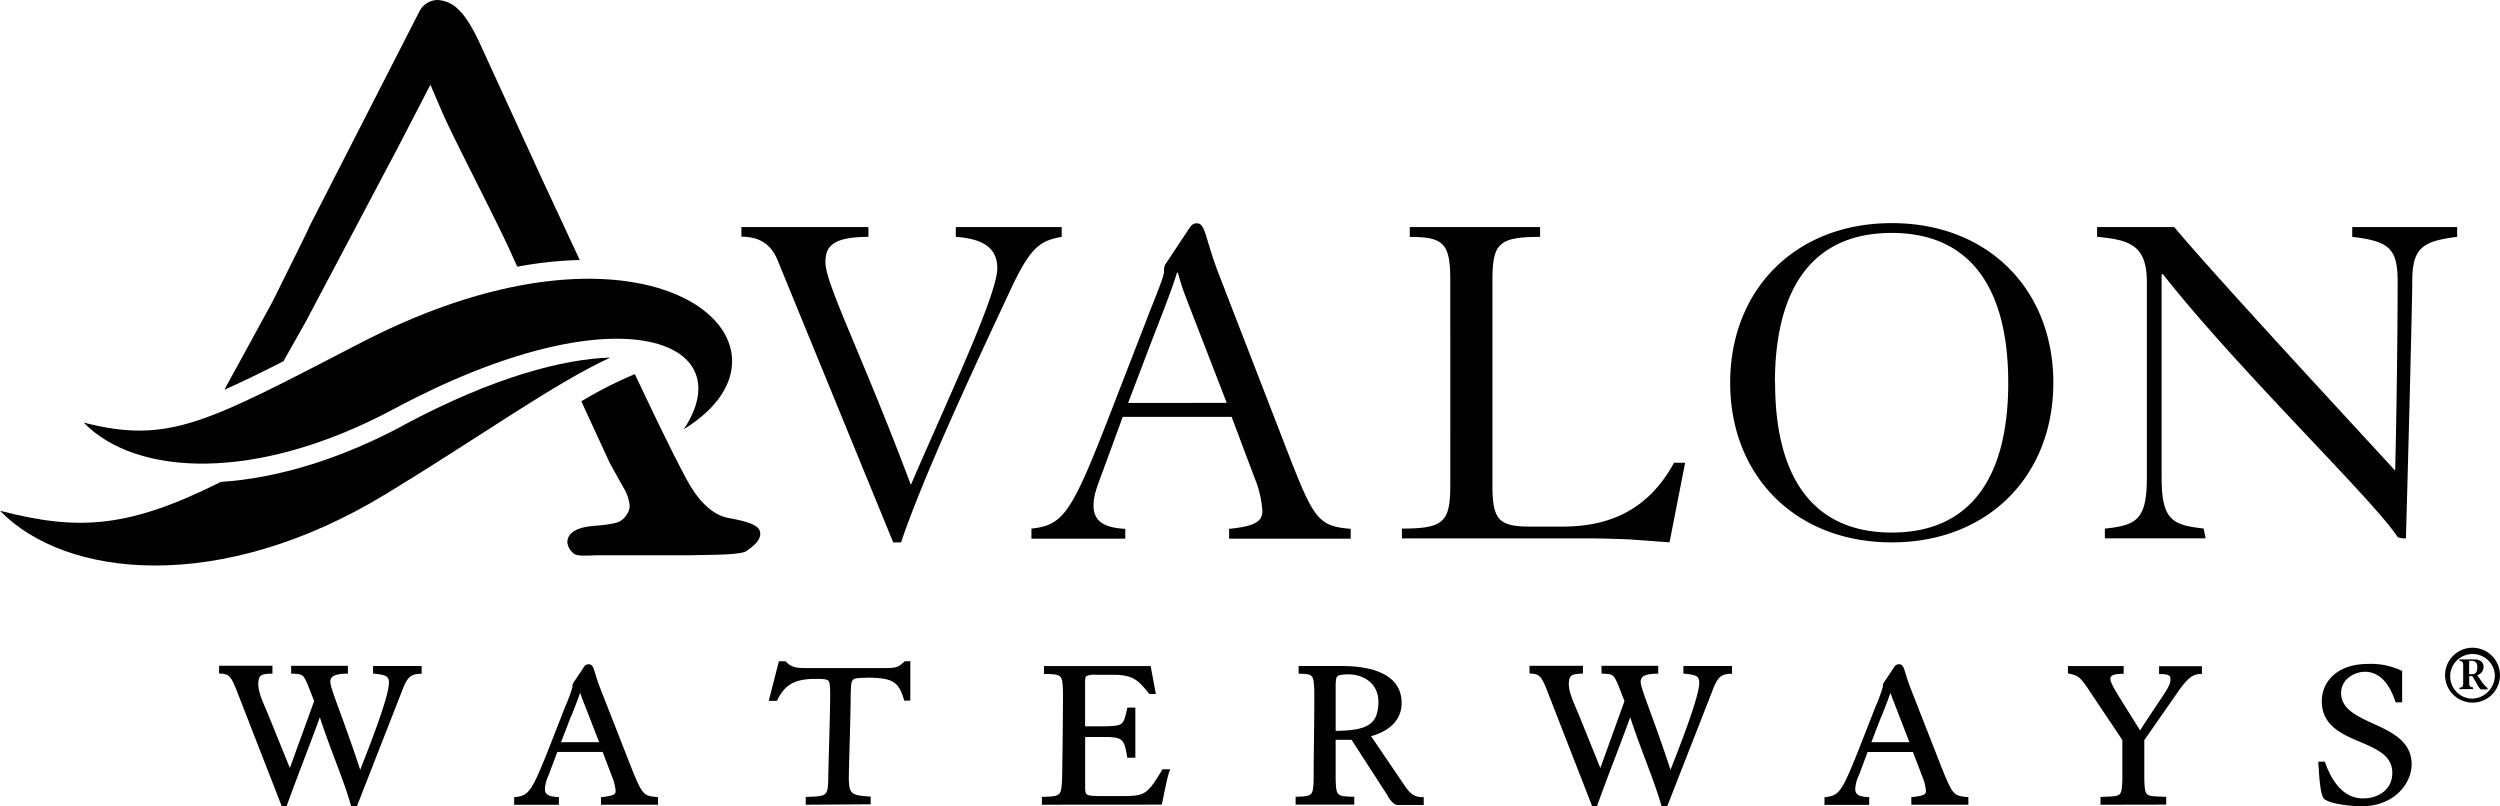 <svg xmlns="http://www.w3.org/2000/svg" width="186" height="60" fill="none"><g fill="#010101" clip-path="url(#a)"><path d="M42.691 41.186c.274.241 1.1.126 1.915.126h6.678l2.037-.039c1.489-.039 1.933-.151 2.133-.232l.042-.019.039-.026c.712-.482 1.028-.881 1.028-1.287 0-.55-.593-.846-2.346-1.168-1.17-.212-2.228-1.194-3.143-2.896-.915-1.702-2.175-4.286-3.842-7.81a30.866 30.866 0 0 0-3.98 2.022c.686 1.493 1.29 2.796 1.673 3.632l.406.879c0 .032 1.044 1.889 1.044 1.889.267.422.429.902.474 1.4-.011.22-.084.432-.21.614a1.45 1.45 0 0 1-.55.53c-.136.075-.558.216-1.867.322-.496.042-2.011.178-2.011 1.236a1.24 1.24 0 0 0 .48.827ZM64.61 16.893v.73c-2.797 0-3.197.804-3.197 1.898 0 1.61 2.724 6.873 6.356 16.555 2.688-6.248 6.43-14.141 6.43-16.114 0-1.464-.983-2.194-3.088-2.339v-.73h7.88v.73c-1.633.293-2.323.766-3.812 3.945-2.688 5.74-6.466 13.826-8.141 18.785h-.584l-8.57-20.915c-.47-1.207-1.308-1.828-2.723-1.828v-.717h9.45Zm12.128 22.436c2.363-.254 2.982-1.133 5.802-8.405l2.833-7.31c.618-1.61 1.234-3.031 1.234-3.434a.893.893 0 0 1 .184-.643l1.644-2.484c.254-.367.364-.438.618-.438.645 0 .58 1.059 1.634 3.8l5.447 14.071c1.67 4.238 2.108 4.675 4.358 4.859v.73h-9.044v-.73c1.963-.184 2.472-.586 2.472-1.316a7.712 7.712 0 0 0-.583-2.484l-1.705-4.53h-8.1l-1.527 4.163c-.47 1.245-.645 1.757-.645 2.449 0 1.206.87 1.644 2.36 1.718v.73h-6.982v-.746Zm14.53-9.354-3.124-8.076c-.219-.586-.4-1.207-.509-1.61h-.07c-.439 1.462-1.49 4.058-1.783 4.827l-1.85 4.862 7.335-.003Zm34.105 4.454-1.16 5.92-2.978-.218c-.967-.036-1.963-.074-2.978-.074h-13.953v-.73c3.162 0 3.597-.512 3.597-3.29V20.916c0-2.777-.435-3.289-3.013-3.289v-.733h9.694v.73c-3.123 0-3.545.512-3.545 3.288v15.123c0 2.633.435 3.144 2.833 3.144h2.359c3.017 0 6.214-.878 8.319-4.752l.825.003Zm27.395-5.953c0 6.905-4.834 11.877-12.021 11.877-7.188 0-12.022-4.972-12.022-11.877S133.559 16.6 140.747 16.6c7.187 0 12.021 4.958 12.021 11.876Zm-20.701 0c0 6.905 2.724 11.146 8.68 11.146 5.956 0 8.666-4.228 8.666-11.146 0-6.918-2.723-11.146-8.679-11.146s-8.68 4.228-8.68 11.146h.013Zm24.536 10.854c2.327-.255 3.123-.622 3.123-3.8V20.984c0-2.706-1.234-3.143-3.703-3.362v-.73h5.74c2.833 3.433 14.707 16.223 16.437 18.125.11-4.312.184-10.6.184-14.071 0-2.484-.645-2.996-3.378-3.324v-.73h7.806v.73c-2.613.322-3.339.84-3.339 3.324 0 1.355-.29 12.755-.473 19.113-.29 0-.58-.035-.645-.145-1.889-2.85-11.802-12.353-17.433-19.515h-.097v15.123c0 3.179.8 3.54 3.127 3.8l.145.73h-7.494v-.724ZM22.748 23.936l6.842-12.935 2.433-4.698c.384.911.967 2.253.967 2.253.51 1.126 1.431 2.96 2.404 4.9 1.032 2.05 2.099 4.183 2.656 5.422.103.232.252.566.439.965a29.099 29.099 0 0 1 4.644-.498l-2.865-6.152-4.603-10.04c-.567-1.203-1.076-2.001-1.55-2.435-.41-.43-.97-.687-1.563-.718a1.543 1.543 0 0 0-1.325.804L22.96 16.967v.035c-.087.203-1.65 3.356-2.678 5.428l-3.587 6.564c1.263-.553 2.697-1.254 4.39-2.113l1.663-2.945Z"/><path d="M29.303 30.429c16.592-8.884 25.977-5.123 21.571 1.506 10.165-6.262-2.278-17.697-24.024-6.436-11.486 5.94-14.261 7.575-20.627 5.94 3.92 4.022 12.876 4.453 23.08-1.01Z"/><path d="M29.974 31.668c-4.71 2.52-9.399 3.922-13.537 4.183C9.47 39.336 5.801 39.491 0 38.001c4.863 5.016 16.363 6.264 28.716-1.249 6.988-4.247 12.615-8.292 16.699-10.149-3.465.103-8.654 1.416-15.445 5.055l.004.01Zm-9.84 17.999v.322c-.764 0-1.05.222-1.05.888 0 .73.412 1.525.811 2.494l1.676 4.147 1.934-5.354-.512-1.303c-.303-.746-.493-.856-1.212-.872v-.322h3.97v.322c-1.005 0-1.308.322-1.308.73 0 .644.967 2.716 2.33 6.909h.032c.494-1.287 2.256-5.638 2.256-6.831 0-.602-.383-.73-1.182-.808v-.322h3.351v.322c-.557.032-.989.158-1.356 1.11l-3.43 8.768h-.225c-.493-1.811-1.77-4.733-2.408-6.876h-.032c-.8 2.224-1.756 4.605-2.578 6.876h-.162l-3.313-8.594c-.383-1.004-.622-1.255-1.289-1.287v-.322l3.697.003Z"/><path d="M26.454 60h-.322l-.03-.1c-.463-1.702-1.636-4.42-2.304-6.538-.773 2.134-1.675 4.392-2.449 6.548l-.032.09h-.348l-3.385-8.687c-.4-1.001-.554-1.156-1.157-1.2H16.3v-.58h3.969v.586h-.135c-.748.032-.89.138-.919.756 0 .679.4 1.47.803 2.445l1.547 3.82 1.808-4.978-.49-1.252c-.322-.733-.383-.75-1.092-.791h-.13v-.583h4.223v.586h-.133c-.992.02-1.166.277-1.176.599 0 .537.919 2.574 2.224 6.554.61-1.56 2.146-5.435 2.137-6.474 0-.515-.248-.576-1.06-.679h-.12v-.573h3.616v.58h-.125c-.542.044-.867.106-1.238 1.026l-3.465 8.855-.09-.01Zm-.093-.267 3.397-8.688c.322-.913.822-1.145 1.347-1.19v-.058H28.04v.064c.715.068 1.19.274 1.18.934 0 1.26-1.78 5.579-2.276 6.876l-.032.087h-.223l-.029-.094c-1.353-4.202-2.323-6.232-2.336-6.95 0-.483.39-.83 1.308-.862v-.055h-3.716v.052c.645.019.941.244 1.206.965l.528 1.348-2.085 5.73-1.792-4.478c-.396-.966-.822-1.764-.825-2.546a.983.983 0 0 1 .287-.797c.224-.156.494-.234.767-.222v-.055h-3.436v.08c.619.058.925.425 1.267 1.361l3.303 8.476c.81-2.253 1.744-4.576 2.527-6.757l.032-.09h.226l.029.096c.622 2.095 1.863 4.949 2.382 6.783h.029v-.01Zm15.009-3.931-.667 1.795a2.831 2.831 0 0 0-.29 1.065c0 .525.383.715 1.038.747v.322h-3.062v-.322c1.034-.126 1.308-.492 2.552-3.652l1.244-3.18c.22-.482.4-.981.542-1.492a.386.386 0 0 1 .08-.287l.72-1.078c.109-.16.157-.193.27-.193.287 0 .255.464.719 1.654l2.391 6.114c.735 1.84.925 2.014 1.915 2.11v.322H44.85v-.321c.86-.097 1.083-.255 1.083-.573a3.268 3.268 0 0 0-.255-1.078l-.75-1.97-3.559.017Zm3.4-.457-1.373-3.51a8.186 8.186 0 0 1-.222-.699h-.032c-.19.644-.645 1.764-.784 2.098l-.812 2.11h3.223Z"/><path d="M44.715 59.87v-.569h.12c.873-.112.967-.228.967-.44a3.214 3.214 0 0 0-.249-1.033l-.715-1.883h-3.374l-.645 1.725a2.709 2.709 0 0 0-.277 1.017c0 .431.26.566.909.611h.129v.58h-3.327V59.3h.116c.967-.122 1.183-.389 2.447-3.568l1.244-3.18c.21-.468.388-.951.535-1.444a.521.521 0 0 1 .1-.36l.722-1.081a.43.43 0 0 1 .38-.248c.248 0 .342.219.419.47.087.27.193.675.422 1.267l2.395 6.114c.764 1.857.847 1.93 1.801 2.03h.123v.573l-4.242-.003Zm.268-.266h3.706v-.061c-.928-.094-1.23-.431-1.904-2.185l-2.395-6.114c-.235-.601-.345-1.023-.429-1.287-.093-.273-.125-.293-.164-.286-.074 0-.039-.026-.161.132l-.716 1.078c-.061.1-.051.054-.058.212a9.71 9.71 0 0 1-.55 1.541l-1.248 3.18c-1.18 3.024-1.528 3.565-2.543 3.72v.067h2.797v-.055c-.599-.045-1.044-.3-1.037-.875a2.94 2.94 0 0 1 .296-1.11l.667-1.812.036-.087h3.742l.783 2.056c.15.358.24.739.264 1.126 0 .406-.322.605-1.086.692v.068Zm-3.632-4.115.883-2.295c.129-.322.593-1.464.78-2.088l.029-.093h.232l.029.096c.045.174.125.438.219.686l1.373 3.51.07.184h-3.615Zm1.134-2.201-.744 1.93h2.833l-1.29-3.33a9.032 9.032 0 0 1-.119-.348c-.222.644-.56 1.47-.667 1.744l-.013.004Zm25.133-3.972v2.687h-.223c-.383-1.448-1.086-1.702-2.746-1.702-1.324 0-1.466.048-1.466 1.4 0 1.493-.145 5.399-.145 6.29 0 1.11.303 1.365 1.611 1.429v.322h-4.563v-.322c1.485 0 1.675-.222 1.675-1.429 0-.891.146-4.797.146-6.29 0-1.303-.033-1.336-1.29-1.336-1.675 0-2.394.605-2.9 1.638h-.348l.686-2.687h.322c.303.322.687.509 1.402.509h6.002c.989 0 1.13-.094 1.611-.509h.226Z"/><path d="M59.947 59.872v-.583h.132c1.486-.051 1.492-.106 1.544-1.287 0-.898.142-4.804.142-6.29 0-.644-.026-.966-.136-1.066-.087-.109-.38-.141-1.005-.135-1.647 0-2.279.56-2.785 1.56l-.035.075h-.61l.755-2.95h.5l.038.041c.284.306.606.46 1.29.467h6c.993 0 1.038-.071 1.505-.477l.04-.032h.405v2.932h-.458l-.025-.1c-.393-1.393-.967-1.577-2.617-1.609-1.341.058-1.29-.084-1.335 1.265 0 1.496-.141 5.409-.141 6.29.038 1.081.177 1.19 1.498 1.287h.13v.58l-4.832.032Zm.267-.267h4.313v-.055c-1.231-.045-1.666-.45-1.631-1.558 0-.897.145-4.804.145-6.29 0-.676.02-1.059.284-1.306.27-.229.644-.223 1.318-.226 1.611-.022 2.44.28 2.836 1.65v-2.367h-.039c-.435.395-.69.518-1.647.508H59.8a1.855 1.855 0 0 1-1.463-.508h-.171l-.62 2.416h.098c.515-1.02 1.321-1.647 2.987-1.634.62 0 .967 0 1.202.218.216.248.2.599.207 1.249 0 1.496-.142 5.409-.142 6.29 0 .602-.039 1.004-.322 1.268-.274.235-.684.287-1.348.293v.052h-.012Zm17.44-.185c1.309 0 1.483-.222 1.499-1.429.032-2.065.064-4.289.064-6.577 0-1.206-.19-1.428-1.402-1.428v-.322h7.69l.323 1.812h-.258c-.732-.908-1.18-1.432-2.679-1.432h-1.35c-.796 0-.941.08-.941.643v3.463h1.644c1.373 0 1.498-.206 1.737-1.38h.351v3.461h-.351c-.174-1.239-.445-1.54-1.612-1.54h-1.785v3.999c0 .54.238.666 1.021.666h2.105c1.518 0 1.821-.284 2.84-1.986h.302c-.158.416-.412 1.764-.541 2.369h-8.657v-.319Z"/><path d="M77.518 59.87v-.582h.136c1.289-.051 1.289-.096 1.366-1.287.033-2.066.065-4.29.065-6.574-.048-1.203-.071-1.248-1.27-1.287h-.142v-.585h7.935l.387 2.078h-.48l-.042-.048c-.745-.907-1.109-1.37-2.579-1.38h-1.353a1.482 1.482 0 0 0-.697.087c-.074.045-.11.138-.112.415v3.33h1.511c1.367-.042 1.328-.103 1.612-1.287l.02-.106h.595v3.729h-.602l-.016-.113c-.21-1.232-.339-1.393-1.464-1.428h-1.653v3.86c.029.474.097.5.89.535h2.104c1.496-.02 1.68-.219 2.727-1.93l.038-.065h.574l-.07.18c-.15.383-.41 1.744-.536 2.346l-.022.106-8.922.007Zm.271-.267h8.422c.116-.566.322-1.58.464-2.097h-.042c-.967 1.64-1.399 2.004-2.917 1.985h-2.104a1.72 1.72 0 0 1-.877-.151.693.693 0 0 1-.277-.644v-4.144h1.917c1.141-.032 1.56.383 1.715 1.541h.1v-3.195h-.106c-.197 1.09-.52 1.422-1.85 1.383h-1.776v-3.597a.68.68 0 0 1 .229-.643 1.6 1.6 0 0 1 .844-.132h1.373c1.505 0 2.043.553 2.746 1.428h.029l-.287-1.541h-7.445v.048c.535 0 .883.065 1.118.303.249.264.284.643.287 1.261 0 2.288-.032 4.505-.064 6.577 0 .608-.048.998-.306 1.261-.248.238-.616.293-1.193.3v.057Zm18.741-.183c1.148 0 1.341-.222 1.341-1.429 0-2.352.062-4.353.046-6.577 0-1.206-.19-1.428-1.164-1.428v-.322h3.094c2.578 0 4.309.779 4.309 2.606 0 1.828-1.898 2.288-2.362 2.397l2.63 3.894c.415.618.815.872 1.373.872v.322h-1.773c-.142 0-.303-.049-.645-.59l-2.742-4.24h-1.39v3.083c0 1.206.194 1.428 1.39 1.428v.322h-4.106v-.338Zm2.711-4.89c2.427 0 3.449-.48 3.449-2.289 0-1.46-1.167-2.194-2.395-2.194-.893 0-1.054.193-1.054.827v3.655Z"/><path d="m103.26 59.225-2.704-4.183h-1.183v2.947c.045 1.204.068 1.249 1.254 1.288h.132v.585h-4.364v-.585h.136c1.131-.046 1.157-.09 1.205-1.288 0-2.088.048-3.9.048-5.833v-.743c-.048-1.21-.087-1.252-1.03-1.287h-.136v-.573h3.223c2.578 0 4.438.798 4.441 2.738 0 1.718-1.612 2.3-2.275 2.48l2.526 3.72c.41.602.748.811 1.261.815h.132v.585h-1.915c-.196 0-.419-.112-.757-.643l.006-.023Zm-2.559-4.45 2.785 4.305c.358.534.454.522.541.525h1.638v-.055c-.539-.039-.967-.322-1.348-.927l-2.742-4.035.19-.045c.464-.112 2.256-.592 2.256-2.271 0-1.709-1.612-2.459-4.174-2.471h-2.962v.054a1.137 1.137 0 0 1 .919.322c.206.26.245.644.248 1.252v.743c0 1.93-.048 3.748-.048 5.834 0 .608-.039.994-.274 1.258-.23.238-.564.292-1.067.302v.052h3.832v-.052c-.525 0-.87-.064-1.106-.302-.244-.261-.28-.644-.283-1.258v-3.218l1.595-.013Zm-1.595-.113v-3.787a.91.91 0 0 1 .242-.753 1.47 1.47 0 0 1 .947-.206c1.289 0 2.524.779 2.527 2.327 0 .923-.271 1.563-.877 1.93-.602.37-1.482.486-2.704.486h-.135v.003Zm.267-3.787v3.504c2.331-.038 3.162-.45 3.181-2.15 0-1.376-1.076-2.049-2.256-2.059-.89.042-.88.087-.921.692l-.004.013Zm18.265-1.207v.322c-.764 0-1.051.222-1.051.888 0 .73.413 1.525.812 2.493l1.676 4.148 1.934-5.354-.512-1.303c-.303-.747-.494-.856-1.212-.872v-.322h3.958v.322c-1.006 0-1.309.322-1.309.73 0 .644.967 2.716 2.33 6.909h.032c.494-1.288 2.257-5.638 2.257-6.832 0-.601-.384-.73-1.183-.807v-.322h3.352v.322c-.558.032-.99.157-1.357 1.11l-3.43 8.768h-.225c-.493-1.812-1.77-4.733-2.408-6.876h-.032c-.799 2.223-1.756 4.604-2.578 6.876h-.161l-3.349-8.591c-.384-1.004-.622-1.255-1.289-1.287v-.322h3.745Z"/><path d="M123.942 60h-.322l-.026-.1c-.464-1.702-1.637-4.42-2.304-6.538-.774 2.13-1.676 4.392-2.45 6.548l-.032.09h-.345l-3.384-8.687c-.403-1.001-.554-1.156-1.157-1.2h-.129v-.58h3.977v.586h-.132c-.748.032-.89.138-.919.756 0 .679.4 1.467.803 2.445l1.544 3.82 1.795-4.978-.49-1.252c-.322-.733-.38-.753-1.093-.791h-.128v-.583h4.222v.586h-.133c-.995.02-1.166.277-1.173.599 0 .537.916 2.574 2.221 6.554.609-1.557 2.146-5.435 2.137-6.477 0-.512-.248-.576-1.061-.676h-.119v-.573h3.616v.58h-.125c-.542.044-.867.106-1.238 1.026l-3.465 8.855-.09-.01Zm-.093-.267 3.397-8.688c.322-.91.821-1.145 1.347-1.19v-.058h-3.085v.077c.719.071 1.193.274 1.183.933 0 1.265-1.782 5.583-2.275 6.88l-.032.087h-.223l-.029-.094c-1.353-4.202-2.324-6.232-2.336-6.95 0-.482.39-.833 1.308-.862v-.055h-3.69v.052c.644.019.941.244 1.205.965l.529 1.348-2.085 5.73-1.802-4.494c-.397-.966-.822-1.764-.825-2.546a.974.974 0 0 1 .287-.797c.224-.156.494-.234.767-.222v-.055h-3.436v.08c.619.061.925.428 1.267 1.365l3.303 8.475c.806-2.236 1.744-4.576 2.527-6.757l.032-.09h.226l.026.096c.625 2.095 1.866 4.949 2.381 6.783h.033v-.013Zm15.012-3.931-.67 1.795a2.805 2.805 0 0 0-.287 1.065c0 .525.38.715 1.034.747v.322h-3.061v-.322c1.037-.126 1.308-.492 2.552-3.652l1.244-3.18c.219-.482.401-.981.542-1.492a.368.368 0 0 1 .011-.151.402.402 0 0 1 .069-.136l.719-1.078c.113-.16.158-.193.271-.193.287 0 .254.464.718 1.654l2.395 6.114c.732 1.84.922 2.014 1.911 2.11v.322h-3.97v-.321c.86-.097 1.083-.255 1.083-.573a3.261 3.261 0 0 0-.255-1.078l-.748-1.97-3.558.017Zm3.397-.457-1.373-3.51a9.596 9.596 0 0 1-.222-.699h-.033c-.19.644-.644 1.764-.78 2.098l-.815 2.11h3.223Z"/><path d="M142.203 59.872v-.57h.119c.874-.112.967-.228.967-.44a3.23 3.23 0 0 0-.248-1.033l-.719-1.882h-3.371l-.644 1.724a2.693 2.693 0 0 0-.277 1.017c0 .431.261.563.908.615h.129v.579h-3.326v-.566l.119-.017c.967-.122 1.18-.389 2.443-3.568l1.245-3.179c.209-.47.388-.952.535-1.445a.521.521 0 0 1 .099-.36l.722-1.081a.425.425 0 0 1 .381-.248c.248 0 .341.219.419.47.09.27.196.675.422 1.268l2.395 6.113c.76 1.857.847 1.93 1.801 2.03h.123v.573h-4.242Zm.268-.267h3.706v-.061c-.928-.093-1.228-.431-1.908-2.185l-2.391-6.113c-.236-.602-.345-1.024-.429-1.288-.093-.273-.126-.292-.164-.286-.074 0-.039-.022-.158.132l-.719 1.078c-.061.1-.052.055-.058.212a9.166 9.166 0 0 1-.554 1.542l-1.241 3.179c-1.183 3.024-1.531 3.568-2.546 3.72v.067h2.797v-.055c-.599-.045-1.044-.299-1.038-.875a3 3 0 0 1 .294-1.11l.67-1.812.036-.087h3.741l.784 2.057c.15.358.239.738.264 1.126 0 .405-.322.605-1.086.692v.067Zm-3.633-4.115.884-2.294c.128-.322.593-1.465.78-2.089l.029-.093h.232l.029.096c.048.174.125.441.219.686l1.373 3.51.071.184h-3.617Zm1.135-2.198-.745 1.93h2.833l-1.289-3.33a8.098 8.098 0 0 1-.119-.347c-.222.643-.561 1.47-.667 1.747h-.013Zm17.907-3.625v.322c-.703 0-.99.19-.99.476 0 .493.645 1.348 2.343 4.1 1.725-2.72 2.411-3.401 2.411-4.051 0-.367-.222-.525-.844-.525v-.322h2.926v.322c-.525.045-.925.206-1.673 1.287l-2.642 3.745v2.97c0 1.349.222 1.413 1.611 1.43v.32h-4.612v-.32c1.405 0 1.628-.081 1.628-1.43v-2.97l-2.692-4.018c-.557-.827-.812-.892-1.353-1.017v-.322l3.887.003Z"/><path d="M156.278 59.872v-.583h.129c1.424-.074 1.444.036 1.495-1.287v-2.947l-2.655-3.967c-.564-.815-.735-.827-1.29-.966l-.103-.026v-.543h4.145v.582h-.132c-.7 0-.857.18-.857.344-.02.377.586 1.249 2.214 3.862 1.643-2.575 2.291-3.266 2.256-3.8 0-.284-.094-.367-.713-.393h-.132v-.586h3.188v.576h-.123c-.493.052-.821.158-1.579 1.217l-2.585 3.71v2.928c.055 1.332.071 1.222 1.496 1.287h.132v.582l-4.886.01Zm.267-.267h4.358v-.052c-.625 0-1.012-.029-1.289-.241-.294-.248-.323-.644-.323-1.32v-3.014l2.656-3.797c.693-.998 1.147-1.249 1.653-1.316V49.8h-2.652v.055c.207-.006.412.044.593.145a.56.56 0 0 1 .251.518c-.019.753-.712 1.403-2.43 4.122l-.113.18-.112-.183c-1.705-2.758-2.347-3.572-2.366-4.167 0-.383.364-.583.989-.608v-.055h-3.609v.067c.483.113.815.268 1.334 1.05l2.701 4.038v3.027c0 .676-.042 1.072-.322 1.32-.278.212-.668.228-1.29.241v.052l-.029.003Zm22.029-7.479h-.258c-.477-1.445-1.289-2.272-2.375-2.272-.783 0-1.898.557-1.898 1.715 0 2.655 5.247 2.162 5.247 5.306 0 1.287-1.164 2.986-3.604 2.986-.702 0-2.314-.19-2.649-.492-.335-.303-.367-2.034-.416-2.574h.239c.238.643 1.005 2.735 2.952 2.735 1.086 0 2.298-.644 2.298-2.034 0-2.86-5.25-2.001-5.25-5.338 0-1.287.967-2.639 3.336-2.639a5.162 5.162 0 0 1 2.378.48v2.127Z"/><path d="M172.947 59.472c-.229-.225-.284-.724-.355-1.287-.058-.544-.08-1.117-.106-1.37v-.146h.48l.033.087c.238.644.992 2.658 2.826 2.645 1.044 0 2.163-.595 2.163-1.898 0-1.323-1.212-1.802-2.543-2.368-1.306-.554-2.704-1.213-2.704-2.97 0-1.358 1.034-2.768 3.468-2.77a5.34 5.34 0 0 1 2.436.488l.074.039v2.33h-.49l-.029-.094c-.477-1.422-1.244-2.178-2.256-2.178-.735 0-1.763.524-1.766 1.58 0 1.213 1.218 1.74 2.546 2.349 1.289.595 2.701 1.287 2.704 2.957 0 1.364-1.231 3.118-3.742 3.12-.734 0-2.301-.166-2.736-.527l-.003.013Zm-.087-1.303c.045.528.171 1.046.264 1.107.235.241 1.892.466 2.559.457 2.376 0 3.471-1.641 3.471-2.854 0-1.477-1.224-2.108-2.546-2.716-1.289-.599-2.688-1.149-2.701-2.59 0-1.262 1.203-1.847 2.034-1.847 1.138 0 1.985.855 2.472 2.271h.026V50.1a5.166 5.166 0 0 0-2.256-.425c-2.324 0-3.191 1.287-3.201 2.504 0 1.576 1.222 2.155 2.543 2.725 1.29.55 2.698 1.075 2.704 2.613 0 1.49-1.289 2.162-2.43 2.165-1.975 0-2.771-1.998-3.045-2.732.019.3.045.77.093 1.22h.013Zm9.053-7.972a2.041 2.041 0 0 1 3.501-1.39 2.041 2.041 0 0 1 .426 2.218 2.035 2.035 0 0 1-1.883 1.25 2.05 2.05 0 0 1-1.899-1.286c-.1-.252-.15-.521-.145-.792Zm3.703 0a1.658 1.658 0 0 0-1.107-1.445 1.667 1.667 0 0 0-1.769.436 1.66 1.66 0 0 0 1.217 2.791 1.737 1.737 0 0 0 1.659-1.782Zm-2.636 1.078v-.113c.177 0 .28-.077.28-.296v-1.41c0-.218-.103-.27-.28-.295v-.103h1.118c.358 0 .68.173.68.556a.642.642 0 0 1-.473.618l.344.496c.118.175.262.332.426.466v.097h-.445c-.193 0-.358-.483-.693-.988h-.229v.537c0 .219.103.296.284.296v.129l-1.012.01Zm.719-1.117h.232c.296 0 .383-.219.383-.534 0-.315-.164-.454-.383-.454h-.223l-.009.988Z"/></g><defs><clipPath id="a"><path fill="#fff" d="M0 0h186v60H0z"/></clipPath></defs></svg>